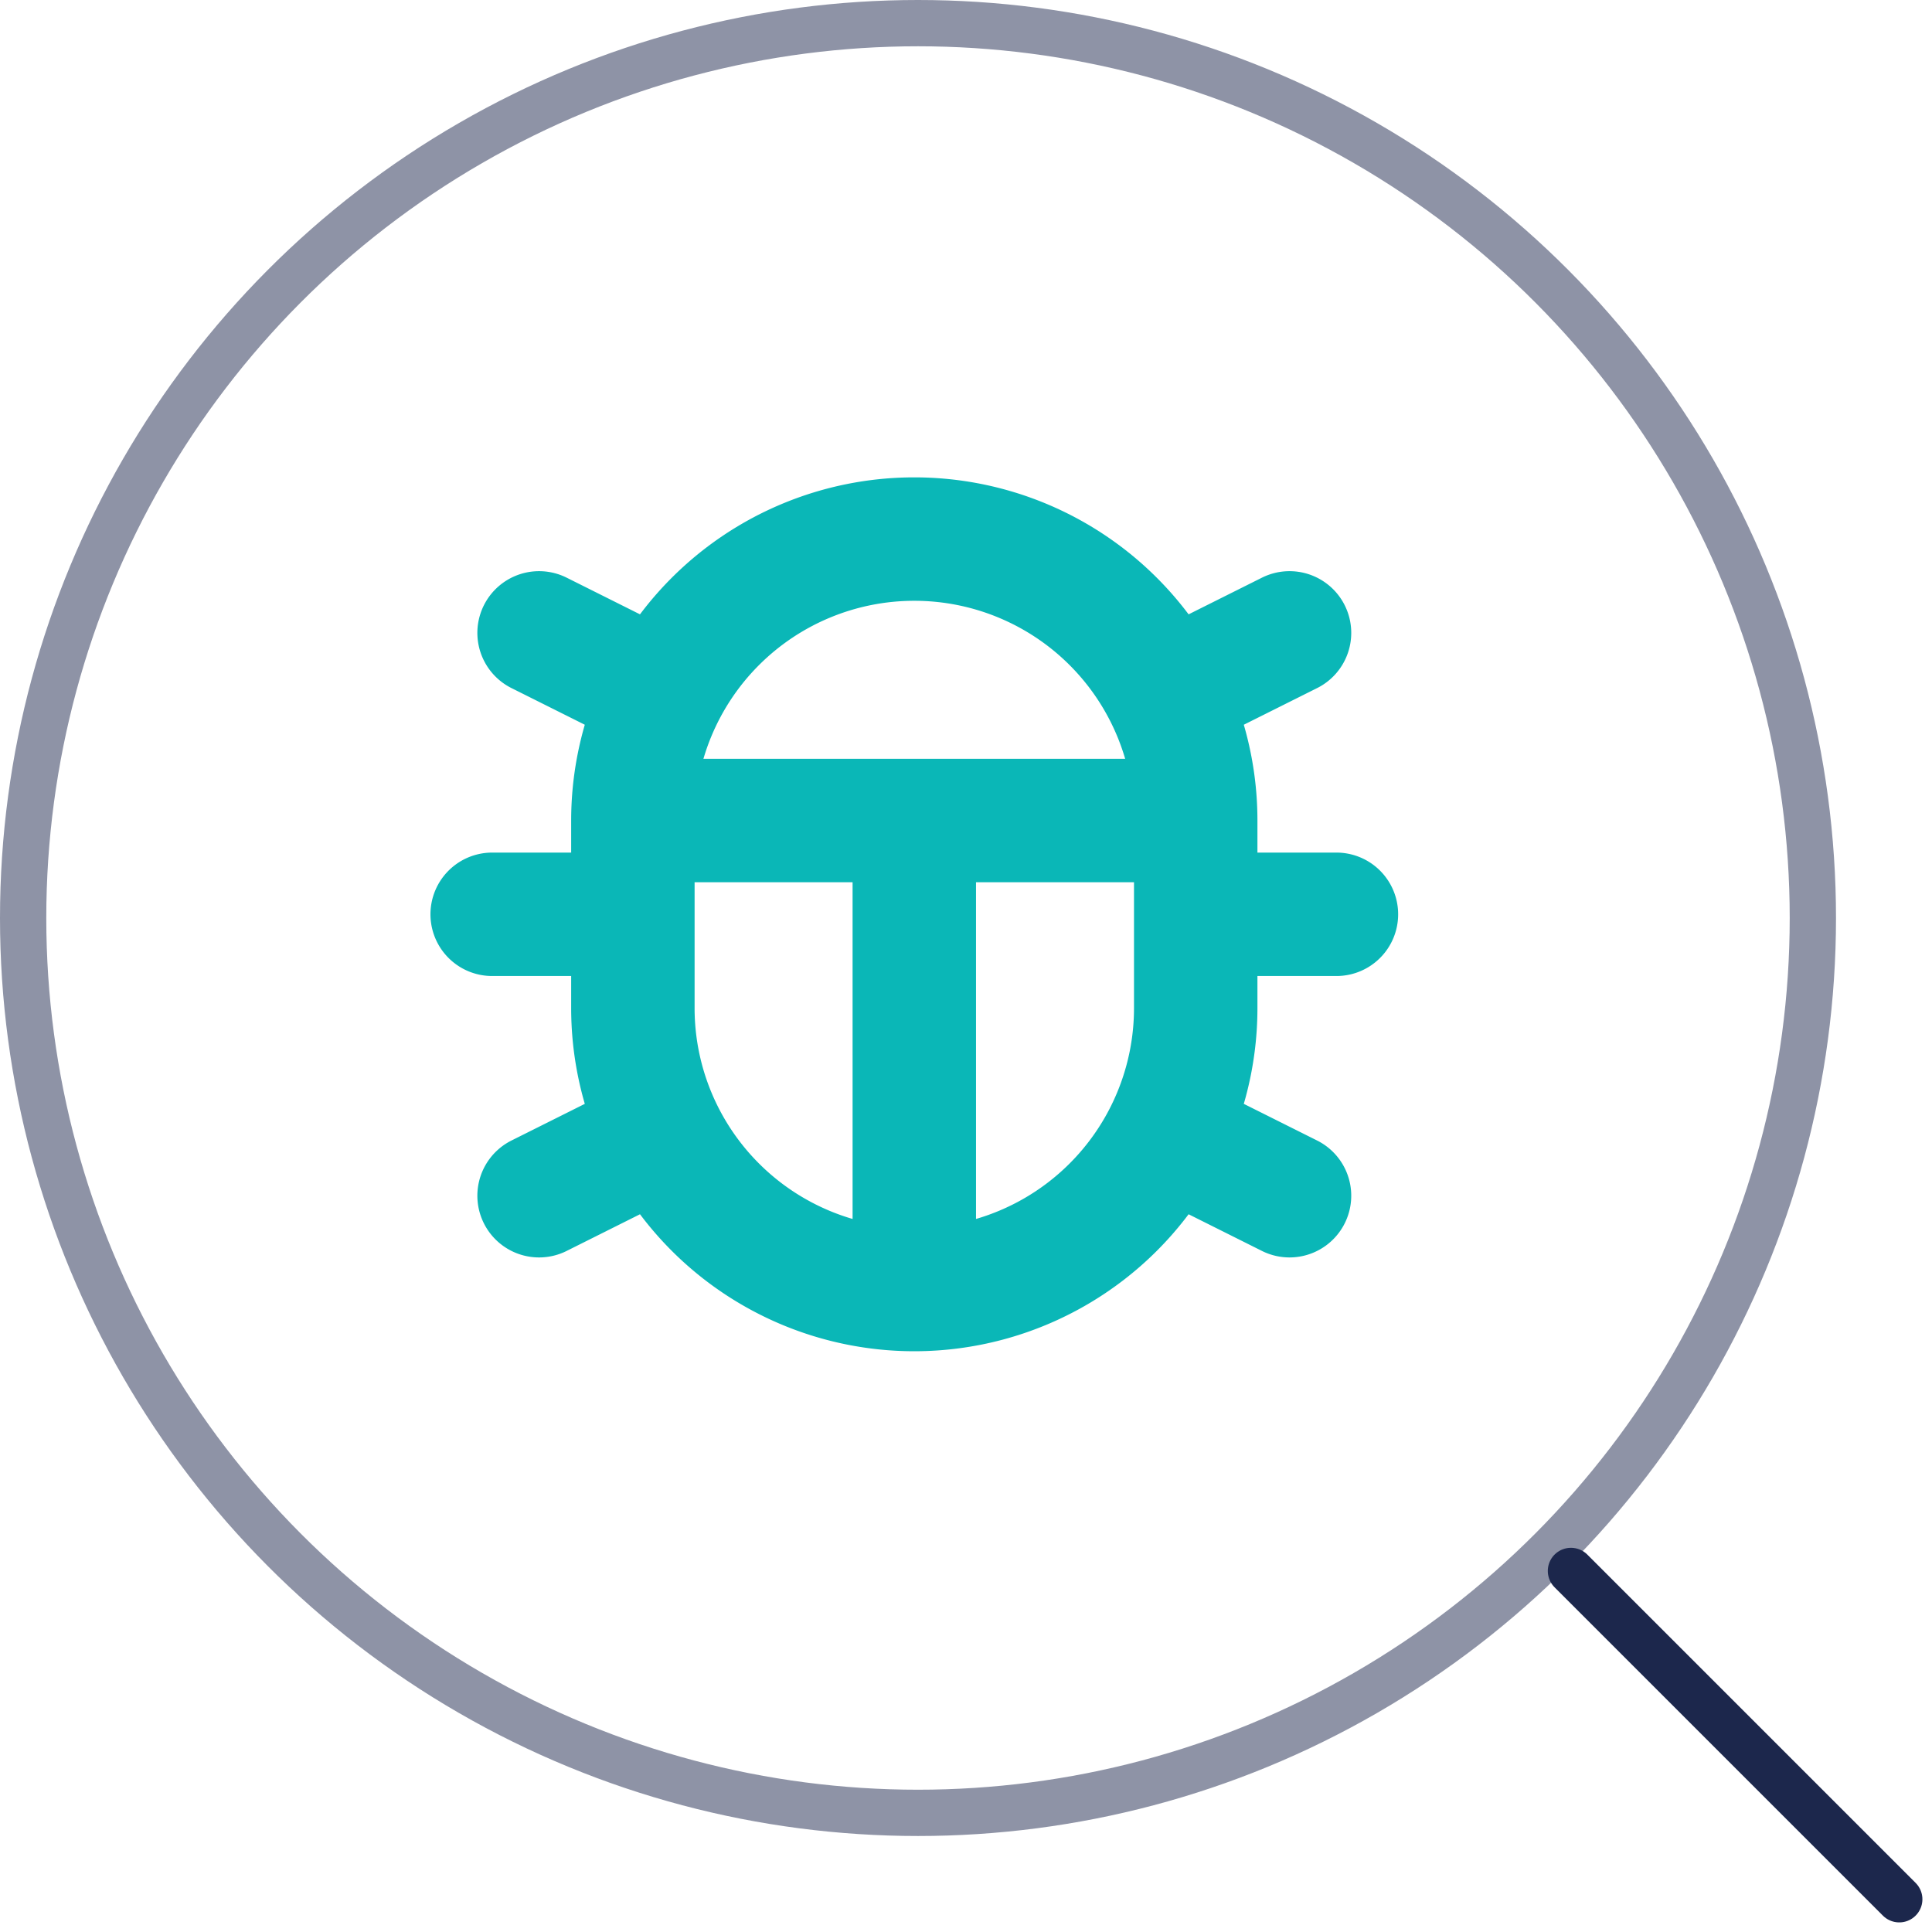 <svg xmlns="http://www.w3.org/2000/svg" width="62.611" height="62.611" viewBox="0 0 62.611 62.611">
  <g id="test" transform="translate(0.75 0.75)">
    <circle id="Ellipse_14" data-name="Ellipse 14" cx="29" cy="29" r="29" fill="none" stroke="#8e93a6" stroke-width="1.5"/>
    <path id="Path_287" data-name="Path 287" d="M20.68,31.82a9.12,9.12,0,0,1-9.12-9.12V16.62m9.12,15.2A9.12,9.12,0,0,0,29.8,22.7V16.62m-9.12,15.2V16.62m9.12,0a9.12,9.12,0,1,0-18.24,0m18.24,0H11.56m18.457,3.04H34.36M7,19.66h4.56m18.24,7.6,3.04,1.52M11.56,27.26,8.52,28.78M29.8,12.06l3.04-1.52M11.56,12.06,8.52,10.54" transform="translate(8.2 9.22)" fill="none" stroke="#0ab7b7" stroke-linecap="round" stroke-width="4"/>
    <path id="Path_288" data-name="Path 288" d="M18.5,18.5,29.14,29.14" transform="translate(31.66 31.66)" fill="none" stroke="#1c274c" stroke-linecap="round" stroke-width="1.5"/>
  </g>
</svg>
